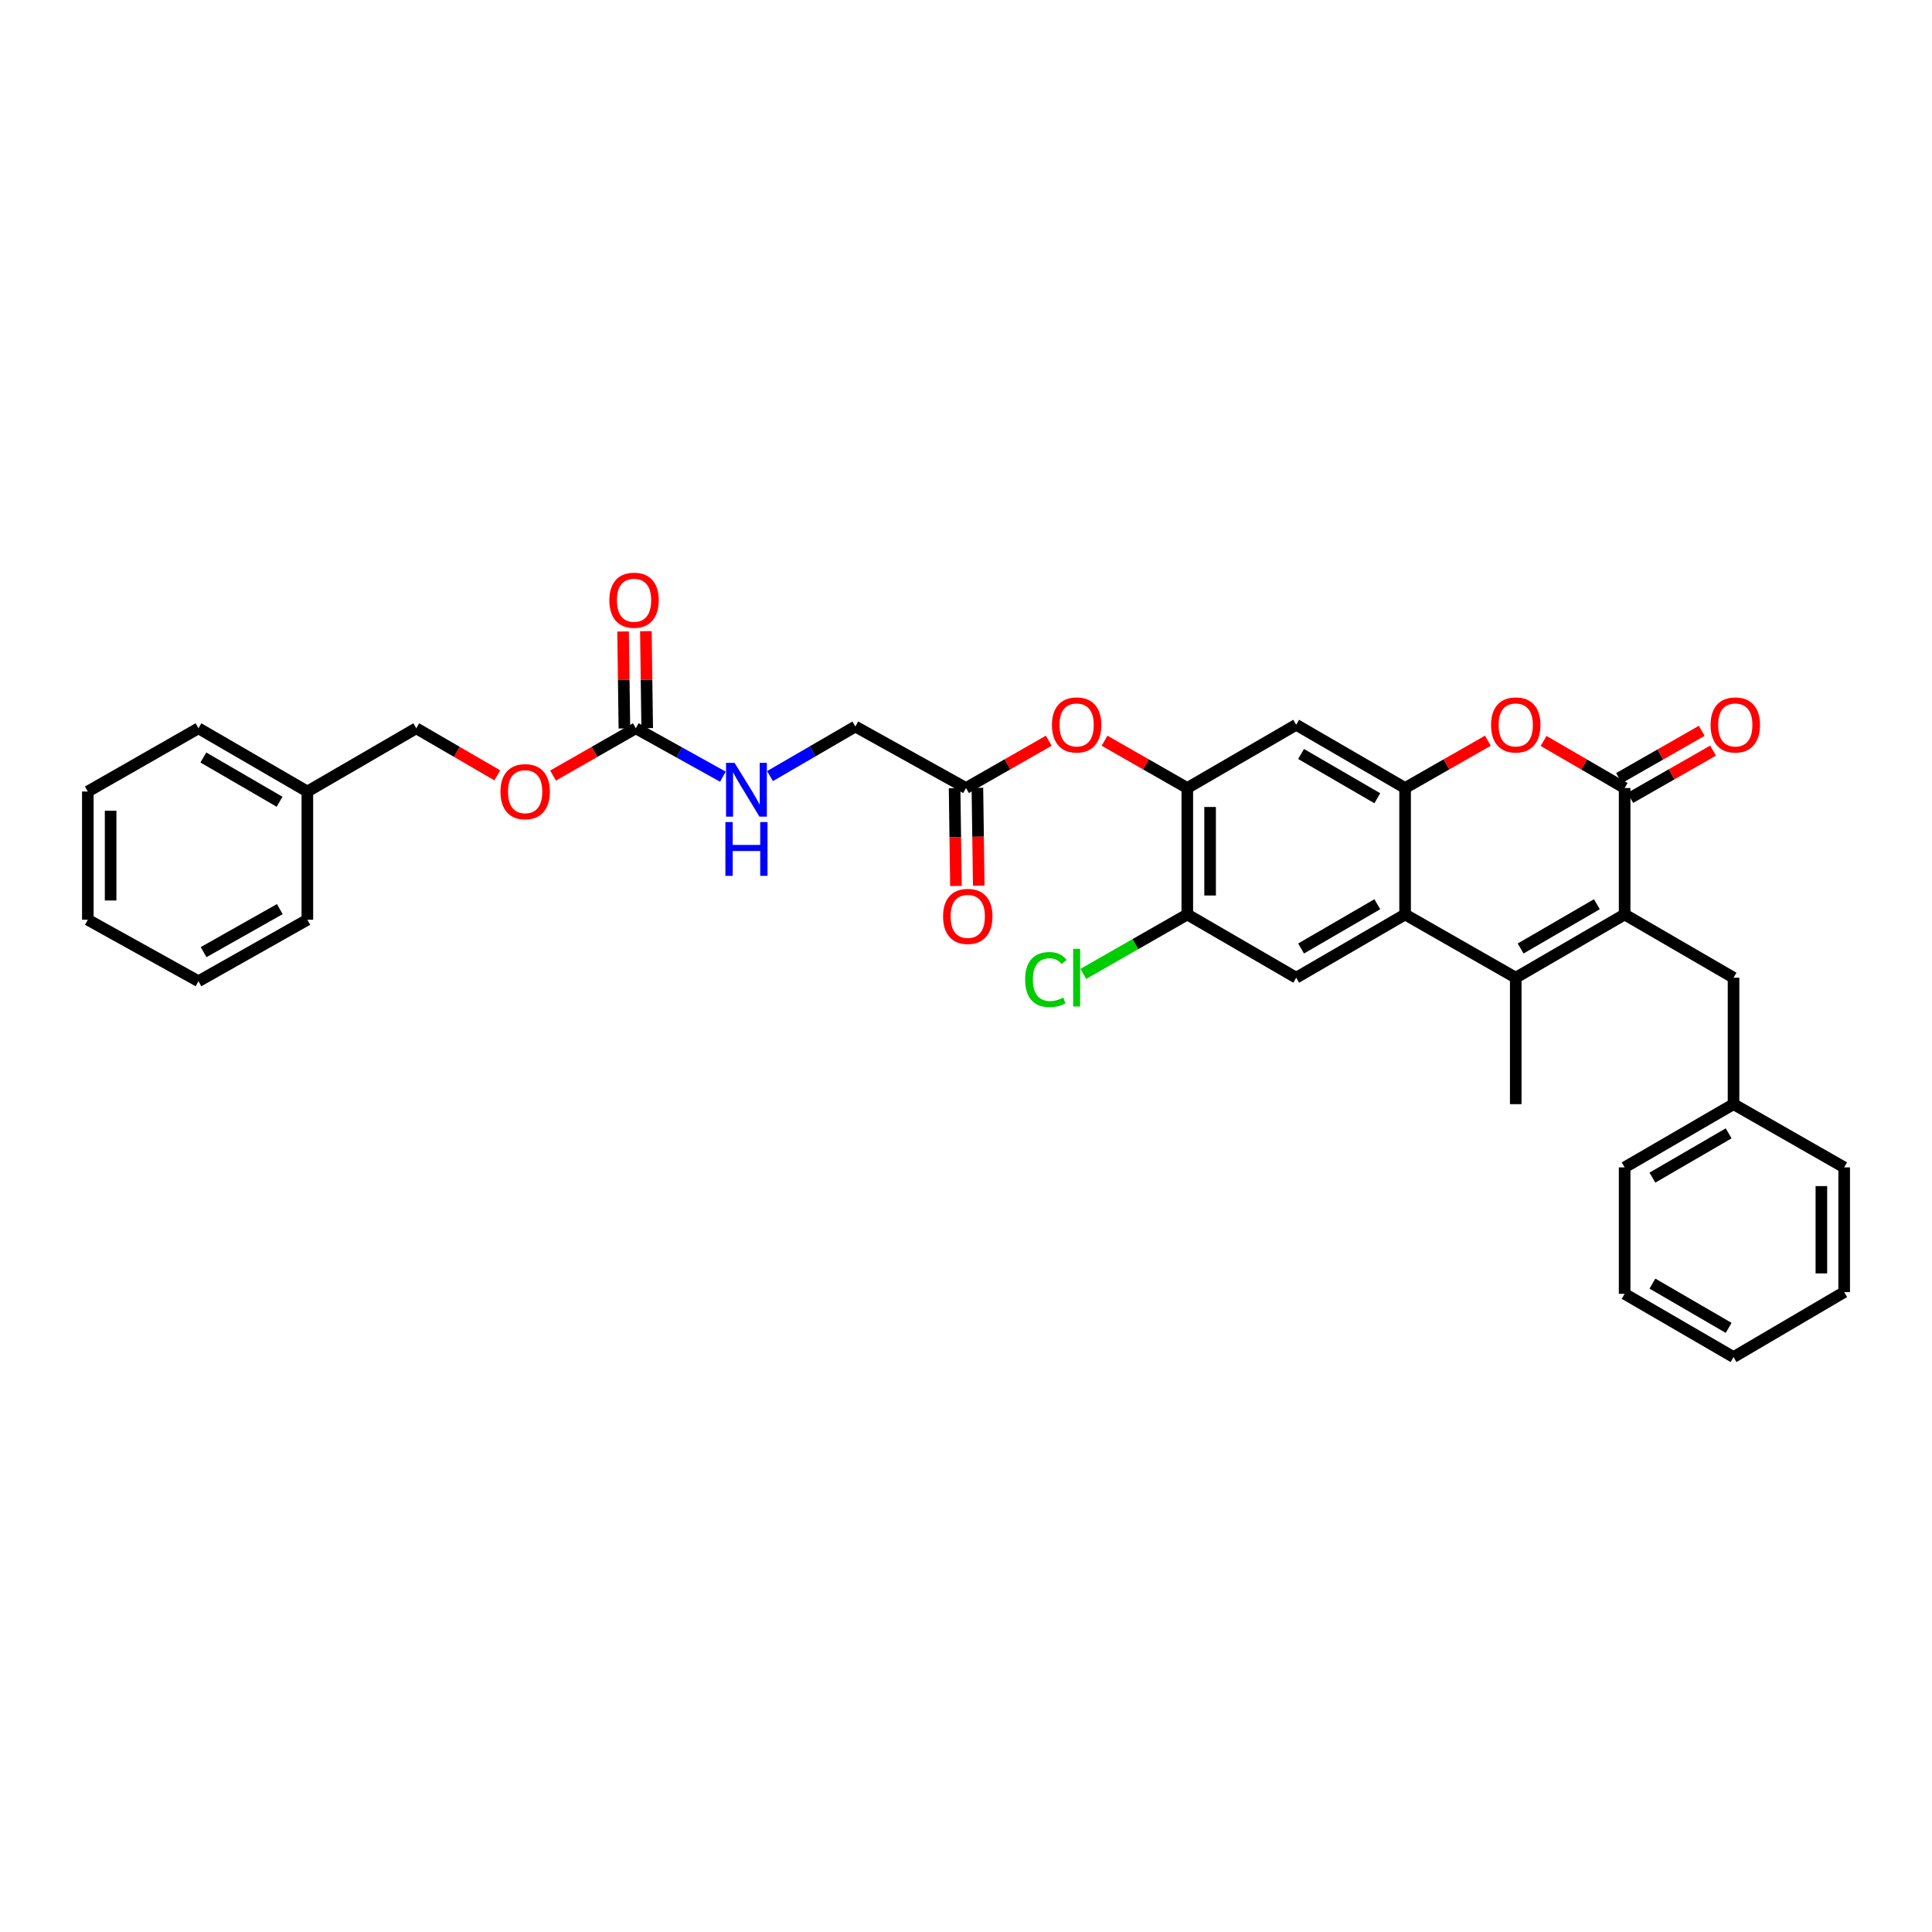 <?xml version='1.0' encoding='iso-8859-1'?>
<svg version='1.1' baseProfile='full'
              xmlns='http://www.w3.org/2000/svg'
                      xmlns:rdkit='http://www.rdkit.org/xml'
                      xmlns:xlink='http://www.w3.org/1999/xlink'
                  xml:space='preserve'
width='1000px' height='1000px' viewBox='0 0 1000 1000'>
<!-- END OF HEADER -->
<rect style='opacity:1.0;fill:#FFFFFF;stroke:none' width='1000' height='1000' x='0' y='0'> </rect>
<path class='bond-0' d='M 840.911,473.327 L 784.546,506.057' style='fill:none;fill-rule:evenodd;stroke:#000000;stroke-width:6px;stroke-linecap:butt;stroke-linejoin:miter;stroke-opacity:1' />
<path class='bond-0' d='M 826.53,468.031 L 787.074,490.942' style='fill:none;fill-rule:evenodd;stroke:#000000;stroke-width:6px;stroke-linecap:butt;stroke-linejoin:miter;stroke-opacity:1' />
<path class='bond-1' d='M 840.911,473.327 L 840.911,407.875' style='fill:none;fill-rule:evenodd;stroke:#000000;stroke-width:6px;stroke-linecap:butt;stroke-linejoin:miter;stroke-opacity:1' />
<path class='bond-2' d='M 840.911,473.327 L 897.276,506.057' style='fill:none;fill-rule:evenodd;stroke:#000000;stroke-width:6px;stroke-linecap:butt;stroke-linejoin:miter;stroke-opacity:1' />
<path class='bond-3' d='M 784.546,506.057 L 727.276,473.327' style='fill:none;fill-rule:evenodd;stroke:#000000;stroke-width:6px;stroke-linecap:butt;stroke-linejoin:miter;stroke-opacity:1' />
<path class='bond-4' d='M 784.546,506.057 L 784.546,571.509' style='fill:none;fill-rule:evenodd;stroke:#000000;stroke-width:6px;stroke-linecap:butt;stroke-linejoin:miter;stroke-opacity:1' />
<path class='bond-5' d='M 840.911,407.875 L 819.935,395.696' style='fill:none;fill-rule:evenodd;stroke:#000000;stroke-width:6px;stroke-linecap:butt;stroke-linejoin:miter;stroke-opacity:1' />
<path class='bond-5' d='M 819.935,395.696 L 798.96,383.516' style='fill:none;fill-rule:evenodd;stroke:#FF0000;stroke-width:6px;stroke-linecap:butt;stroke-linejoin:miter;stroke-opacity:1' />
<path class='bond-6' d='M 843.839,412.998 L 865.256,400.758' style='fill:none;fill-rule:evenodd;stroke:#000000;stroke-width:6px;stroke-linecap:butt;stroke-linejoin:miter;stroke-opacity:1' />
<path class='bond-6' d='M 865.256,400.758 L 886.674,388.518' style='fill:none;fill-rule:evenodd;stroke:#FF0000;stroke-width:6px;stroke-linecap:butt;stroke-linejoin:miter;stroke-opacity:1' />
<path class='bond-6' d='M 837.983,402.752 L 859.401,390.512' style='fill:none;fill-rule:evenodd;stroke:#000000;stroke-width:6px;stroke-linecap:butt;stroke-linejoin:miter;stroke-opacity:1' />
<path class='bond-6' d='M 859.401,390.512 L 880.819,378.272' style='fill:none;fill-rule:evenodd;stroke:#FF0000;stroke-width:6px;stroke-linecap:butt;stroke-linejoin:miter;stroke-opacity:1' />
<path class='bond-7' d='M 727.276,473.327 L 670.911,506.057' style='fill:none;fill-rule:evenodd;stroke:#000000;stroke-width:6px;stroke-linecap:butt;stroke-linejoin:miter;stroke-opacity:1' />
<path class='bond-7' d='M 712.895,468.031 L 673.44,490.942' style='fill:none;fill-rule:evenodd;stroke:#000000;stroke-width:6px;stroke-linecap:butt;stroke-linejoin:miter;stroke-opacity:1' />
<path class='bond-8' d='M 727.276,473.327 L 727.276,407.875' style='fill:none;fill-rule:evenodd;stroke:#000000;stroke-width:6px;stroke-linecap:butt;stroke-linejoin:miter;stroke-opacity:1' />
<path class='bond-9' d='M 727.276,407.875 L 748.694,395.635' style='fill:none;fill-rule:evenodd;stroke:#000000;stroke-width:6px;stroke-linecap:butt;stroke-linejoin:miter;stroke-opacity:1' />
<path class='bond-9' d='M 748.694,395.635 L 770.112,383.395' style='fill:none;fill-rule:evenodd;stroke:#FF0000;stroke-width:6px;stroke-linecap:butt;stroke-linejoin:miter;stroke-opacity:1' />
<path class='bond-10' d='M 727.276,407.875 L 670.911,375.146' style='fill:none;fill-rule:evenodd;stroke:#000000;stroke-width:6px;stroke-linecap:butt;stroke-linejoin:miter;stroke-opacity:1' />
<path class='bond-10' d='M 712.895,413.172 L 673.44,390.261' style='fill:none;fill-rule:evenodd;stroke:#000000;stroke-width:6px;stroke-linecap:butt;stroke-linejoin:miter;stroke-opacity:1' />
<path class='bond-11' d='M 670.911,375.146 L 614.546,407.875' style='fill:none;fill-rule:evenodd;stroke:#000000;stroke-width:6px;stroke-linecap:butt;stroke-linejoin:miter;stroke-opacity:1' />
<path class='bond-12' d='M 614.546,407.875 L 593.125,395.635' style='fill:none;fill-rule:evenodd;stroke:#000000;stroke-width:6px;stroke-linecap:butt;stroke-linejoin:miter;stroke-opacity:1' />
<path class='bond-12' d='M 593.125,395.635 L 571.704,383.394' style='fill:none;fill-rule:evenodd;stroke:#FF0000;stroke-width:6px;stroke-linecap:butt;stroke-linejoin:miter;stroke-opacity:1' />
<path class='bond-13' d='M 614.546,407.875 L 614.546,473.327' style='fill:none;fill-rule:evenodd;stroke:#000000;stroke-width:6px;stroke-linecap:butt;stroke-linejoin:miter;stroke-opacity:1' />
<path class='bond-13' d='M 626.347,417.693 L 626.347,463.51' style='fill:none;fill-rule:evenodd;stroke:#000000;stroke-width:6px;stroke-linecap:butt;stroke-linejoin:miter;stroke-opacity:1' />
<path class='bond-14' d='M 670.911,506.057 L 614.546,473.327' style='fill:none;fill-rule:evenodd;stroke:#000000;stroke-width:6px;stroke-linecap:butt;stroke-linejoin:miter;stroke-opacity:1' />
<path class='bond-15' d='M 329.089,376.962 L 351.627,389.482' style='fill:none;fill-rule:evenodd;stroke:#000000;stroke-width:6px;stroke-linecap:butt;stroke-linejoin:miter;stroke-opacity:1' />
<path class='bond-15' d='M 351.627,389.482 L 374.165,402.003' style='fill:none;fill-rule:evenodd;stroke:#0000FF;stroke-width:6px;stroke-linecap:butt;stroke-linejoin:miter;stroke-opacity:1' />
<path class='bond-16' d='M 334.989,376.882 L 334.647,351.787' style='fill:none;fill-rule:evenodd;stroke:#000000;stroke-width:6px;stroke-linecap:butt;stroke-linejoin:miter;stroke-opacity:1' />
<path class='bond-16' d='M 334.647,351.787 L 334.305,326.693' style='fill:none;fill-rule:evenodd;stroke:#FF0000;stroke-width:6px;stroke-linecap:butt;stroke-linejoin:miter;stroke-opacity:1' />
<path class='bond-16' d='M 323.189,377.043 L 322.847,351.948' style='fill:none;fill-rule:evenodd;stroke:#000000;stroke-width:6px;stroke-linecap:butt;stroke-linejoin:miter;stroke-opacity:1' />
<path class='bond-16' d='M 322.847,351.948 L 322.505,326.854' style='fill:none;fill-rule:evenodd;stroke:#FF0000;stroke-width:6px;stroke-linecap:butt;stroke-linejoin:miter;stroke-opacity:1' />
<path class='bond-17' d='M 329.089,376.962 L 307.671,389.202' style='fill:none;fill-rule:evenodd;stroke:#000000;stroke-width:6px;stroke-linecap:butt;stroke-linejoin:miter;stroke-opacity:1' />
<path class='bond-17' d='M 307.671,389.202 L 286.253,401.442' style='fill:none;fill-rule:evenodd;stroke:#FF0000;stroke-width:6px;stroke-linecap:butt;stroke-linejoin:miter;stroke-opacity:1' />
<path class='bond-18' d='M 614.546,473.327 L 587.637,488.704' style='fill:none;fill-rule:evenodd;stroke:#000000;stroke-width:6px;stroke-linecap:butt;stroke-linejoin:miter;stroke-opacity:1' />
<path class='bond-18' d='M 587.637,488.704 L 560.729,504.08' style='fill:none;fill-rule:evenodd;stroke:#00CC00;stroke-width:6px;stroke-linecap:butt;stroke-linejoin:miter;stroke-opacity:1' />
<path class='bond-19' d='M 542.836,383.395 L 521.418,395.635' style='fill:none;fill-rule:evenodd;stroke:#FF0000;stroke-width:6px;stroke-linecap:butt;stroke-linejoin:miter;stroke-opacity:1' />
<path class='bond-19' d='M 521.418,395.635 L 500,407.875' style='fill:none;fill-rule:evenodd;stroke:#000000;stroke-width:6px;stroke-linecap:butt;stroke-linejoin:miter;stroke-opacity:1' />
<path class='bond-20' d='M 494.1,407.956 L 494.447,433.267' style='fill:none;fill-rule:evenodd;stroke:#000000;stroke-width:6px;stroke-linecap:butt;stroke-linejoin:miter;stroke-opacity:1' />
<path class='bond-20' d='M 494.447,433.267 L 494.795,458.577' style='fill:none;fill-rule:evenodd;stroke:#FF0000;stroke-width:6px;stroke-linecap:butt;stroke-linejoin:miter;stroke-opacity:1' />
<path class='bond-20' d='M 505.9,407.794 L 506.248,433.105' style='fill:none;fill-rule:evenodd;stroke:#000000;stroke-width:6px;stroke-linecap:butt;stroke-linejoin:miter;stroke-opacity:1' />
<path class='bond-20' d='M 506.248,433.105 L 506.595,458.415' style='fill:none;fill-rule:evenodd;stroke:#FF0000;stroke-width:6px;stroke-linecap:butt;stroke-linejoin:miter;stroke-opacity:1' />
<path class='bond-21' d='M 500,407.875 L 442.73,376.051' style='fill:none;fill-rule:evenodd;stroke:#000000;stroke-width:6px;stroke-linecap:butt;stroke-linejoin:miter;stroke-opacity:1' />
<path class='bond-22' d='M 897.276,506.057 L 897.276,571.509' style='fill:none;fill-rule:evenodd;stroke:#000000;stroke-width:6px;stroke-linecap:butt;stroke-linejoin:miter;stroke-opacity:1' />
<path class='bond-23' d='M 398.557,401.701 L 420.644,388.876' style='fill:none;fill-rule:evenodd;stroke:#0000FF;stroke-width:6px;stroke-linecap:butt;stroke-linejoin:miter;stroke-opacity:1' />
<path class='bond-23' d='M 420.644,388.876 L 442.73,376.051' style='fill:none;fill-rule:evenodd;stroke:#000000;stroke-width:6px;stroke-linecap:butt;stroke-linejoin:miter;stroke-opacity:1' />
<path class='bond-24' d='M 257.405,401.321 L 236.43,389.142' style='fill:none;fill-rule:evenodd;stroke:#FF0000;stroke-width:6px;stroke-linecap:butt;stroke-linejoin:miter;stroke-opacity:1' />
<path class='bond-24' d='M 236.43,389.142 L 215.454,376.962' style='fill:none;fill-rule:evenodd;stroke:#000000;stroke-width:6px;stroke-linecap:butt;stroke-linejoin:miter;stroke-opacity:1' />
<path class='bond-25' d='M 897.276,571.509 L 840.911,604.238' style='fill:none;fill-rule:evenodd;stroke:#000000;stroke-width:6px;stroke-linecap:butt;stroke-linejoin:miter;stroke-opacity:1' />
<path class='bond-25' d='M 894.747,586.624 L 855.292,609.534' style='fill:none;fill-rule:evenodd;stroke:#000000;stroke-width:6px;stroke-linecap:butt;stroke-linejoin:miter;stroke-opacity:1' />
<path class='bond-26' d='M 897.276,571.509 L 954.545,604.238' style='fill:none;fill-rule:evenodd;stroke:#000000;stroke-width:6px;stroke-linecap:butt;stroke-linejoin:miter;stroke-opacity:1' />
<path class='bond-27' d='M 215.454,376.962 L 159.089,409.691' style='fill:none;fill-rule:evenodd;stroke:#000000;stroke-width:6px;stroke-linecap:butt;stroke-linejoin:miter;stroke-opacity:1' />
<path class='bond-28' d='M 159.089,409.691 L 102.724,376.962' style='fill:none;fill-rule:evenodd;stroke:#000000;stroke-width:6px;stroke-linecap:butt;stroke-linejoin:miter;stroke-opacity:1' />
<path class='bond-28' d='M 144.708,414.988 L 105.253,392.077' style='fill:none;fill-rule:evenodd;stroke:#000000;stroke-width:6px;stroke-linecap:butt;stroke-linejoin:miter;stroke-opacity:1' />
<path class='bond-29' d='M 159.089,409.691 L 159.089,476.055' style='fill:none;fill-rule:evenodd;stroke:#000000;stroke-width:6px;stroke-linecap:butt;stroke-linejoin:miter;stroke-opacity:1' />
<path class='bond-30' d='M 840.911,604.238 L 840.911,669.69' style='fill:none;fill-rule:evenodd;stroke:#000000;stroke-width:6px;stroke-linecap:butt;stroke-linejoin:miter;stroke-opacity:1' />
<path class='bond-31' d='M 954.545,604.238 L 954.545,668.785' style='fill:none;fill-rule:evenodd;stroke:#000000;stroke-width:6px;stroke-linecap:butt;stroke-linejoin:miter;stroke-opacity:1' />
<path class='bond-31' d='M 942.744,613.92 L 942.744,659.103' style='fill:none;fill-rule:evenodd;stroke:#000000;stroke-width:6px;stroke-linecap:butt;stroke-linejoin:miter;stroke-opacity:1' />
<path class='bond-32' d='M 102.724,376.962 L 45.455,409.691' style='fill:none;fill-rule:evenodd;stroke:#000000;stroke-width:6px;stroke-linecap:butt;stroke-linejoin:miter;stroke-opacity:1' />
<path class='bond-33' d='M 159.089,476.055 L 102.724,507.873' style='fill:none;fill-rule:evenodd;stroke:#000000;stroke-width:6px;stroke-linecap:butt;stroke-linejoin:miter;stroke-opacity:1' />
<path class='bond-33' d='M 144.833,470.55 L 105.378,492.823' style='fill:none;fill-rule:evenodd;stroke:#000000;stroke-width:6px;stroke-linecap:butt;stroke-linejoin:miter;stroke-opacity:1' />
<path class='bond-34' d='M 102.724,507.873 L 45.455,476.055' style='fill:none;fill-rule:evenodd;stroke:#000000;stroke-width:6px;stroke-linecap:butt;stroke-linejoin:miter;stroke-opacity:1' />
<path class='bond-35' d='M 840.911,669.69 L 897.276,702.419' style='fill:none;fill-rule:evenodd;stroke:#000000;stroke-width:6px;stroke-linecap:butt;stroke-linejoin:miter;stroke-opacity:1' />
<path class='bond-35' d='M 855.292,664.394 L 894.747,687.304' style='fill:none;fill-rule:evenodd;stroke:#000000;stroke-width:6px;stroke-linecap:butt;stroke-linejoin:miter;stroke-opacity:1' />
<path class='bond-36' d='M 954.545,668.785 L 897.276,702.419' style='fill:none;fill-rule:evenodd;stroke:#000000;stroke-width:6px;stroke-linecap:butt;stroke-linejoin:miter;stroke-opacity:1' />
<path class='bond-37' d='M 45.455,409.691 L 45.455,476.055' style='fill:none;fill-rule:evenodd;stroke:#000000;stroke-width:6px;stroke-linecap:butt;stroke-linejoin:miter;stroke-opacity:1' />
<path class='bond-37' d='M 57.256,419.646 L 57.256,466.1' style='fill:none;fill-rule:evenodd;stroke:#000000;stroke-width:6px;stroke-linecap:butt;stroke-linejoin:miter;stroke-opacity:1' />
<path  class='atom-5' d='M 771.761 375.225
Q 771.761 368.537, 775.065 364.8
Q 778.37 361.063, 784.546 361.063
Q 790.722 361.063, 794.026 364.8
Q 797.331 368.537, 797.331 375.225
Q 797.331 381.991, 793.987 385.846
Q 790.643 389.662, 784.546 389.662
Q 778.409 389.662, 775.065 385.846
Q 771.761 382.03, 771.761 375.225
M 784.546 386.515
Q 788.794 386.515, 791.076 383.682
Q 793.397 380.811, 793.397 375.225
Q 793.397 369.757, 791.076 367.003
Q 788.794 364.21, 784.546 364.21
Q 780.297 364.21, 777.976 366.964
Q 775.695 369.717, 775.695 375.225
Q 775.695 380.85, 777.976 383.682
Q 780.297 386.515, 784.546 386.515
' fill='#FF0000'/>
<path  class='atom-11' d='M 544.485 375.225
Q 544.485 368.537, 547.789 364.8
Q 551.094 361.063, 557.27 361.063
Q 563.446 361.063, 566.75 364.8
Q 570.055 368.537, 570.055 375.225
Q 570.055 381.991, 566.711 385.846
Q 563.367 389.662, 557.27 389.662
Q 551.133 389.662, 547.789 385.846
Q 544.485 382.03, 544.485 375.225
M 557.27 386.515
Q 561.518 386.515, 563.8 383.682
Q 566.121 380.811, 566.121 375.225
Q 566.121 369.757, 563.8 367.003
Q 561.518 364.21, 557.27 364.21
Q 553.021 364.21, 550.7 366.964
Q 548.419 369.717, 548.419 375.225
Q 548.419 380.85, 550.7 383.682
Q 553.021 386.515, 557.27 386.515
' fill='#FF0000'/>
<path  class='atom-14' d='M 885.396 375.225
Q 885.396 368.537, 888.7 364.8
Q 892.004 361.063, 898.18 361.063
Q 904.357 361.063, 907.661 364.8
Q 910.965 368.537, 910.965 375.225
Q 910.965 381.991, 907.622 385.846
Q 904.278 389.662, 898.18 389.662
Q 892.044 389.662, 888.7 385.846
Q 885.396 382.03, 885.396 375.225
M 898.18 386.515
Q 902.429 386.515, 904.711 383.682
Q 907.032 380.811, 907.032 375.225
Q 907.032 369.757, 904.711 367.003
Q 902.429 364.21, 898.18 364.21
Q 893.932 364.21, 891.611 366.964
Q 889.329 369.717, 889.329 375.225
Q 889.329 380.85, 891.611 383.682
Q 893.932 386.515, 898.18 386.515
' fill='#FF0000'/>
<path  class='atom-15' d='M 380.209 394.854
L 389.335 409.606
Q 390.24 411.062, 391.696 413.697
Q 393.151 416.333, 393.23 416.49
L 393.23 394.854
L 396.928 394.854
L 396.928 422.706
L 393.112 422.706
L 383.317 406.577
Q 382.176 404.689, 380.956 402.525
Q 379.776 400.362, 379.422 399.693
L 379.422 422.706
L 375.803 422.706
L 375.803 394.854
L 380.209 394.854
' fill='#0000FF'/>
<path  class='atom-15' d='M 375.469 425.491
L 379.245 425.491
L 379.245 437.332
L 393.485 437.332
L 393.485 425.491
L 397.262 425.491
L 397.262 453.342
L 393.485 453.342
L 393.485 440.479
L 379.245 440.479
L 379.245 453.342
L 375.469 453.342
L 375.469 425.491
' fill='#0000FF'/>
<path  class='atom-16' d='M 315.399 310.677
Q 315.399 303.99, 318.704 300.253
Q 322.008 296.516, 328.184 296.516
Q 334.36 296.516, 337.665 300.253
Q 340.969 303.99, 340.969 310.677
Q 340.969 317.444, 337.625 321.299
Q 334.282 325.114, 328.184 325.114
Q 322.047 325.114, 318.704 321.299
Q 315.399 317.483, 315.399 310.677
M 328.184 321.967
Q 332.433 321.967, 334.714 319.135
Q 337.035 316.263, 337.035 310.677
Q 337.035 305.209, 334.714 302.456
Q 332.433 299.663, 328.184 299.663
Q 323.936 299.663, 321.615 302.416
Q 319.333 305.17, 319.333 310.677
Q 319.333 316.303, 321.615 319.135
Q 323.936 321.967, 328.184 321.967
' fill='#FF0000'/>
<path  class='atom-17' d='M 259.034 409.77
Q 259.034 403.083, 262.339 399.345
Q 265.643 395.608, 271.819 395.608
Q 277.995 395.608, 281.3 399.345
Q 284.604 403.083, 284.604 409.77
Q 284.604 416.536, 281.26 420.391
Q 277.917 424.207, 271.819 424.207
Q 265.682 424.207, 262.339 420.391
Q 259.034 416.576, 259.034 409.77
M 271.819 421.06
Q 276.068 421.06, 278.349 418.228
Q 280.67 415.356, 280.67 409.77
Q 280.67 404.302, 278.349 401.548
Q 276.068 398.755, 271.819 398.755
Q 267.571 398.755, 265.25 401.509
Q 262.968 404.263, 262.968 409.77
Q 262.968 415.395, 265.25 418.228
Q 267.571 421.06, 271.819 421.06
' fill='#FF0000'/>
<path  class='atom-18' d='M 488.126 474.317
Q 488.126 467.63, 491.431 463.893
Q 494.735 460.156, 500.911 460.156
Q 507.087 460.156, 510.392 463.893
Q 513.696 467.63, 513.696 474.317
Q 513.696 481.084, 510.352 484.939
Q 507.009 488.754, 500.911 488.754
Q 494.775 488.754, 491.431 484.939
Q 488.126 481.123, 488.126 474.317
M 500.911 485.607
Q 505.16 485.607, 507.441 482.775
Q 509.762 479.903, 509.762 474.317
Q 509.762 468.849, 507.441 466.096
Q 505.16 463.303, 500.911 463.303
Q 496.663 463.303, 494.342 466.056
Q 492.06 468.81, 492.06 474.317
Q 492.06 479.943, 494.342 482.775
Q 496.663 485.607, 500.911 485.607
' fill='#FF0000'/>
<path  class='atom-20' d='M 530.599 507.02
Q 530.599 500.097, 533.824 496.478
Q 537.089 492.819, 543.265 492.819
Q 549.009 492.819, 552.077 496.871
L 549.481 498.996
Q 547.239 496.045, 543.265 496.045
Q 539.056 496.045, 536.814 498.877
Q 534.611 501.671, 534.611 507.02
Q 534.611 512.528, 536.893 515.36
Q 539.214 518.193, 543.698 518.193
Q 546.766 518.193, 550.346 516.344
L 551.448 519.294
Q 549.992 520.238, 547.789 520.789
Q 545.586 521.34, 543.147 521.34
Q 537.089 521.34, 533.824 517.642
Q 530.599 513.944, 530.599 507.02
' fill='#00CC00'/>
<path  class='atom-20' d='M 555.46 491.128
L 559.079 491.128
L 559.079 520.986
L 555.46 520.986
L 555.46 491.128
' fill='#00CC00'/>
</svg>
